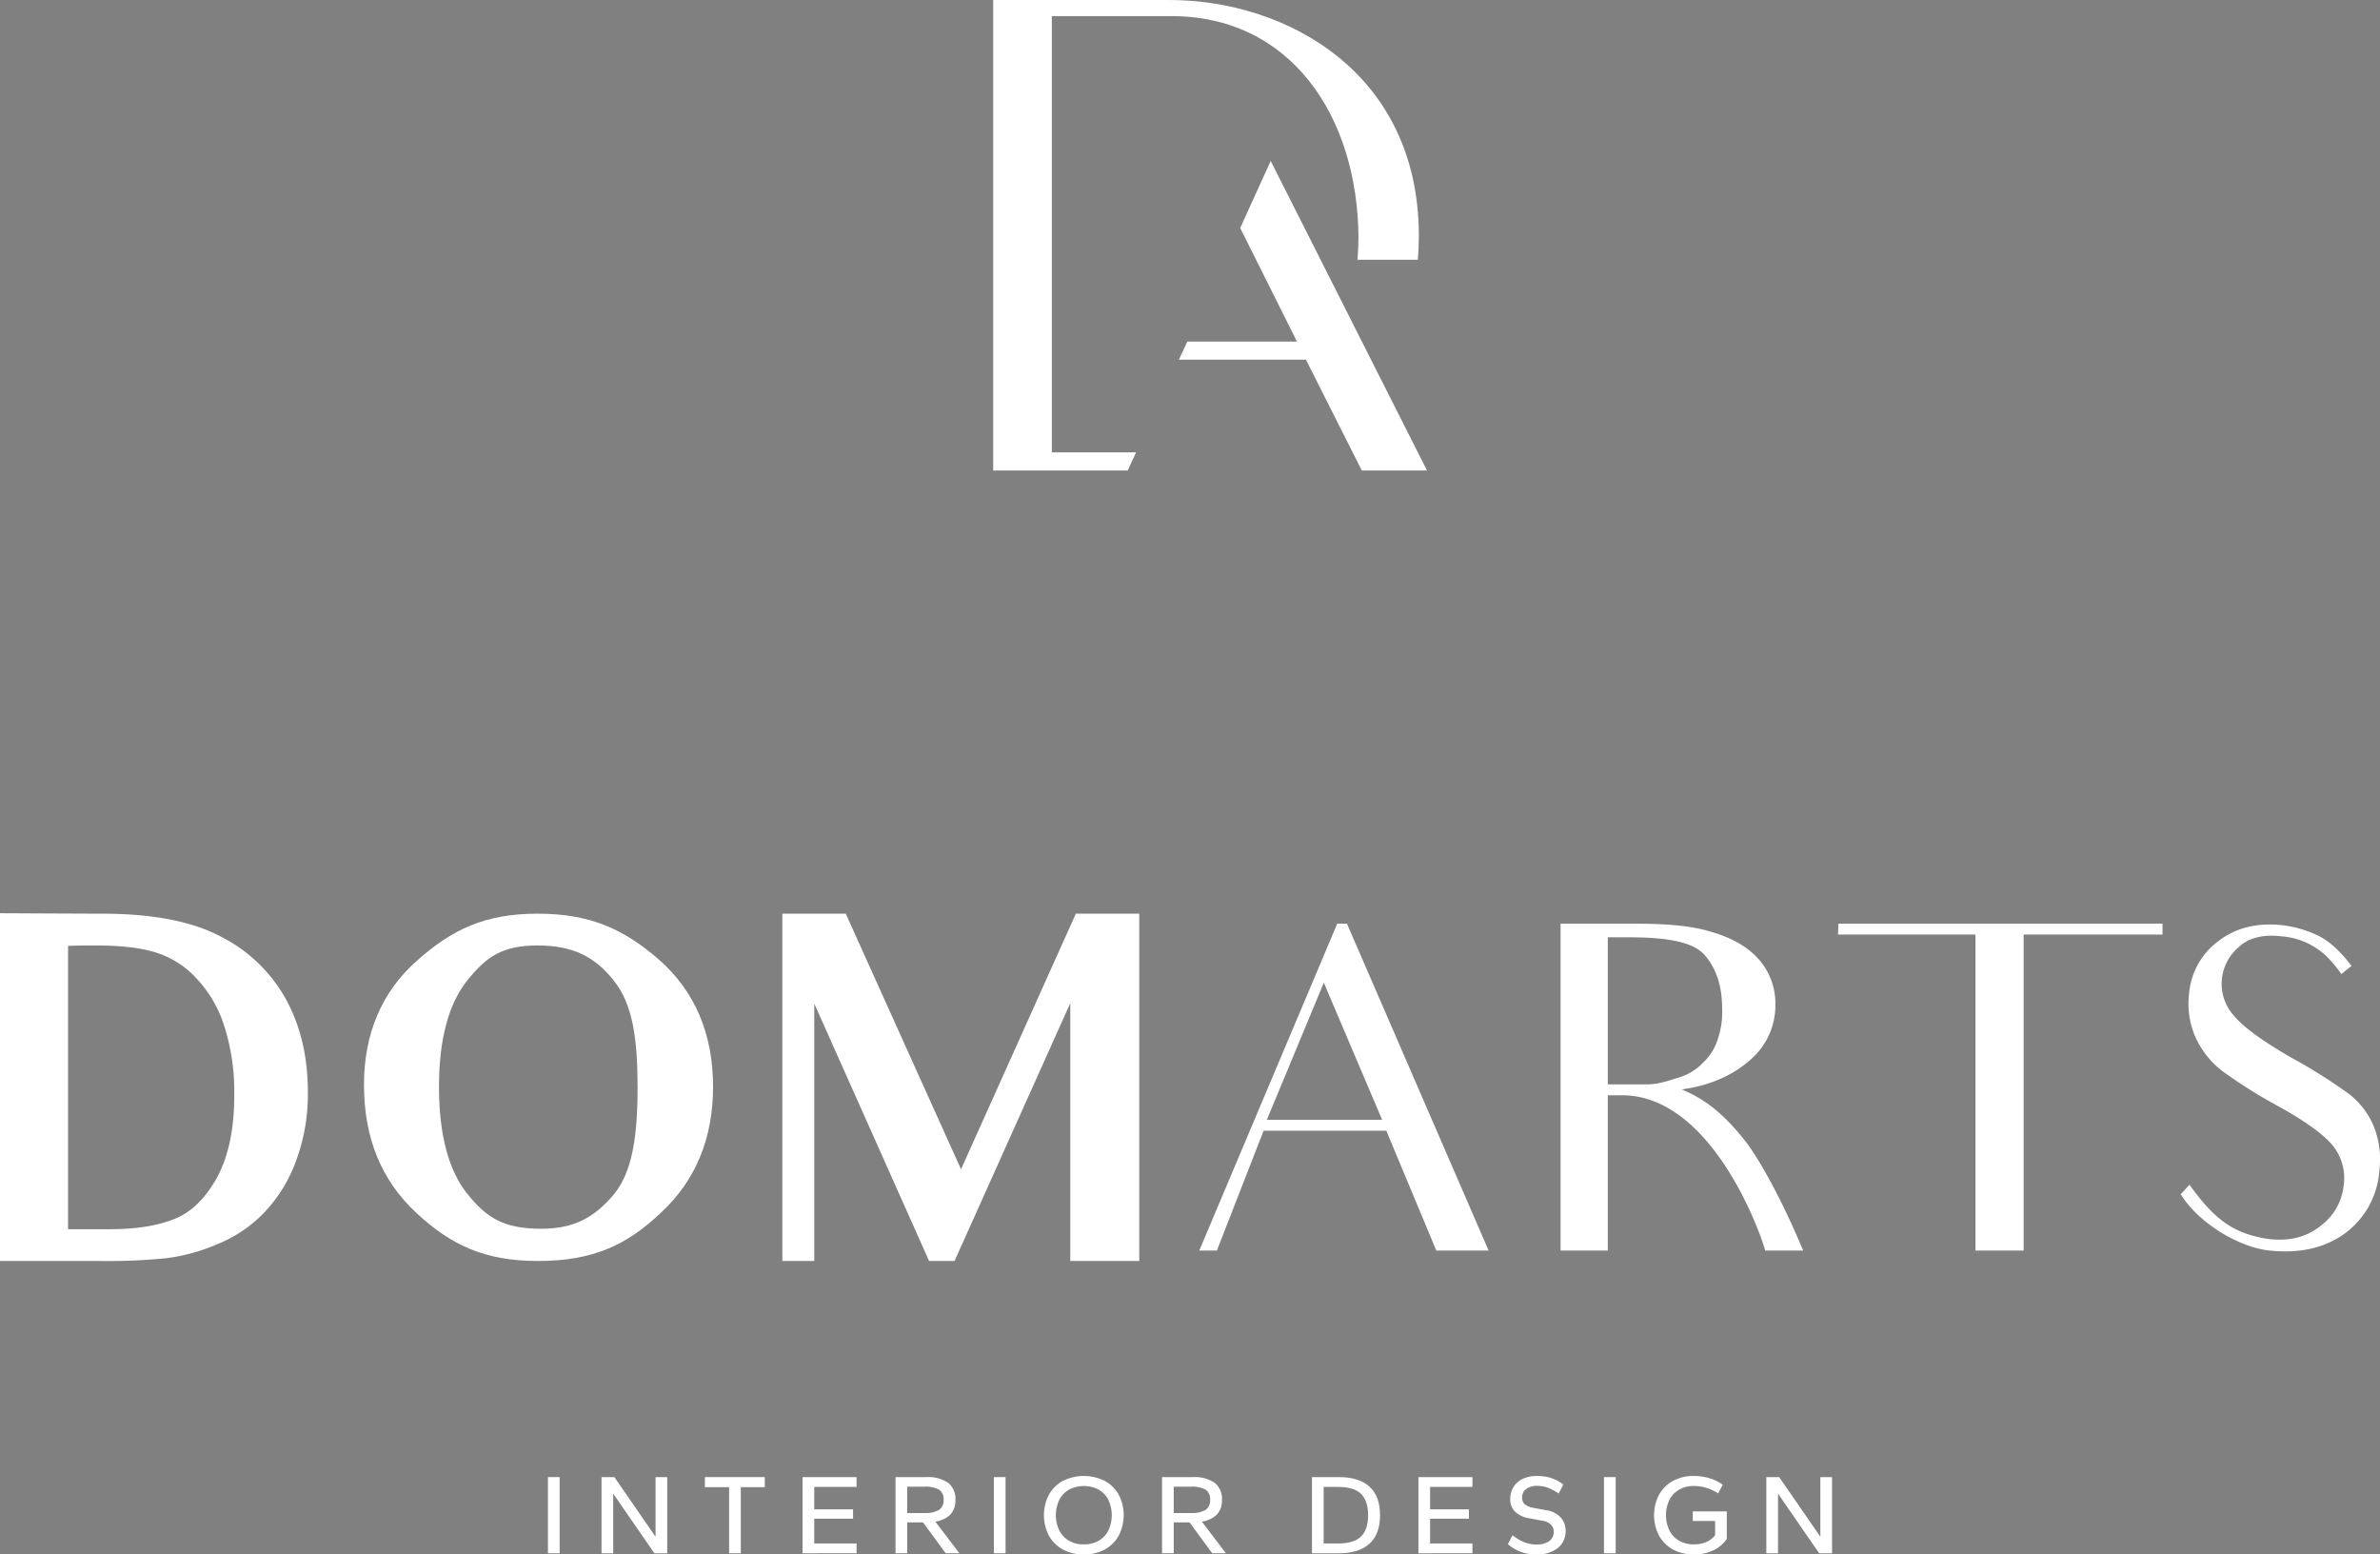 <?xml version="1.0" encoding="UTF-8"?> <svg xmlns="http://www.w3.org/2000/svg" id="Слой_1" data-name="Слой 1" viewBox="0 0 665.987 434.871"><rect x="0" y="0" width="665.987" height="434.871" fill="#808080" stroke="none"/> <defs> <style> .cls-1, .cls-2, .cls-3 { fill: #fff; } .cls-2, .cls-3 { stroke: #222220; stroke-miterlimit: 10; } .cls-2 { stroke-width: 0.49px; } .cls-3 { stroke-width: 0.498px; } </style> </defs> <g> <g> <path class="cls-1" d="M320.337,733.906V712.6h3.272v21.306Z" transform="translate(-167.006 -299.354)"></path> <path class="cls-1" d="M335.325,733.906V712.6h3.601l11.52,16.681V712.6h3.272v21.306h-3.601l-11.52-16.681v16.681Z" transform="translate(-167.006 -299.354)"></path> <path class="cls-1" d="M371.029,733.906v-18.499h-6.774v-2.807h16.756v2.807h-6.709v18.499Z" transform="translate(-167.006 -299.354)"></path> <path class="cls-1" d="M391.58,733.906V712.6H406.7v2.743H394.853v6.283h10.865v2.615H394.853v6.921H406.7v2.743Z" transform="translate(-167.006 -299.354)"></path> <path class="cls-1" d="M417.597,733.906V712.6h8.705a9.799,9.799,0,0,1,5.973,1.563,5.599,5.599,0,0,1,2.078,4.784,5.677,5.677,0,0,1-1.456,4.178,7.394,7.394,0,0,1-4.173,1.914l6.741,8.866h-3.828l-6.35-8.644h-4.418v8.644Zm3.272-11.259h4.812a7.651,7.651,0,0,0,4.041-.845,3.089,3.089,0,0,0,1.325-2.823,3.175,3.175,0,0,0-1.26-2.87,7.723,7.723,0,0,0-4.106-.829h-4.812Z" transform="translate(-167.006 -299.354)"></path> <path class="cls-1" d="M445.118,733.906V712.6h3.272v21.306Z" transform="translate(-167.006 -299.354)"></path> <path class="cls-1" d="M470.284,734.225a11.849,11.849,0,0,1-5.939-1.42,9.856,9.856,0,0,1-3.861-3.891,12.476,12.476,0,0,1,0-11.322,9.858,9.858,0,0,1,3.861-3.892,13.142,13.142,0,0,1,11.88,0,9.858,9.858,0,0,1,3.861,3.892,12.476,12.476,0,0,1,0,11.322,9.856,9.856,0,0,1-3.861,3.891A11.851,11.851,0,0,1,470.284,734.225Zm0-2.807a8.133,8.133,0,0,0,4.173-1.021,6.886,6.886,0,0,0,2.7-2.87,10.141,10.141,0,0,0,0-8.563,6.916,6.916,0,0,0-2.7-2.854,8.974,8.974,0,0,0-8.312,0,7.008,7.008,0,0,0-2.716,2.854,9.974,9.974,0,0,0,0,8.563,6.977,6.977,0,0,0,2.716,2.87A8.063,8.063,0,0,0,470.284,731.419Z" transform="translate(-167.006 -299.354)"></path> <path class="cls-1" d="M492.178,733.906V712.6h8.705a9.799,9.799,0,0,1,5.973,1.563,5.599,5.599,0,0,1,2.078,4.784,5.677,5.677,0,0,1-1.456,4.178,7.394,7.394,0,0,1-4.173,1.914l6.741,8.866h-3.828l-6.35-8.644h-4.418v8.644Zm3.272-11.259h4.812a7.651,7.651,0,0,0,4.041-.845,3.089,3.089,0,0,0,1.325-2.823,3.175,3.175,0,0,0-1.26-2.87,7.723,7.723,0,0,0-4.106-.829H495.45Z" transform="translate(-167.006 -299.354)"></path> <path class="cls-1" d="M534.132,733.906V712.6h7.56q5.597,0,8.542,2.68,2.946,2.679,2.945,7.974,0,5.294-2.945,7.974-2.946,2.679-8.542,2.679Zm3.272-2.743h4.091q4.418,0,6.382-1.961,1.963-1.961,1.964-5.948,0-3.987-1.964-5.948-1.963-1.961-6.382-1.962H537.404Z" transform="translate(-167.006 -299.354)"></path> <path class="cls-1" d="M563.912,733.906V712.6h15.12v2.743H567.185v6.283H578.05v2.615H567.185v6.921h11.848v2.743Z" transform="translate(-167.006 -299.354)"></path> <path class="cls-1" d="M596.834,734.225a12.371,12.371,0,0,1-4.172-.67,12.235,12.235,0,0,1-3.715-2.201l1.309-2.487a13.39,13.39,0,0,0,3.354,1.978,8.967,8.967,0,0,0,3.224.605,6.178,6.178,0,0,0,3.665-.925,3.07,3.07,0,0,0,1.276-2.647,2.709,2.709,0,0,0-.785-1.978,4.244,4.244,0,0,0-2.291-1.084l-3.6-.67a7.421,7.421,0,0,1-4.205-1.945,4.853,4.853,0,0,1-1.293-3.413,6.561,6.561,0,0,1,.818-3.253,5.952,5.952,0,0,1,2.52-2.36,9.101,9.101,0,0,1,4.255-.893,12.987,12.987,0,0,1,3.764.542,10.626,10.626,0,0,1,3.501,1.882l-1.309,2.487a15.242,15.242,0,0,0-2.848-1.562,7.973,7.973,0,0,0-3.043-.574,4.996,4.996,0,0,0-3.24.894,2.979,2.979,0,0,0-1.08,2.424,2.299,2.299,0,0,0,.786,1.85,4.916,4.916,0,0,0,2.29.957l3.601.67a6.675,6.675,0,0,1,4.188,2.12,5.556,5.556,0,0,1,1.31,3.589,6.069,6.069,0,0,1-2.128,4.832A9.162,9.162,0,0,1,596.834,734.225Z" transform="translate(-167.006 -299.354)"></path> <path class="cls-1" d="M615.847,733.906V712.6h3.272v21.306Z" transform="translate(-167.006 -299.354)"></path> <path class="cls-1" d="M641.013,734.225a11.85,11.85,0,0,1-5.939-1.42,9.856,9.856,0,0,1-3.861-3.891,12.476,12.476,0,0,1,0-11.322,9.858,9.858,0,0,1,3.861-3.892,11.849,11.849,0,0,1,5.939-1.419,14.975,14.975,0,0,1,4.353.622,11.948,11.948,0,0,1,3.698,1.833l-1.276,2.425a13.025,13.025,0,0,0-3.207-1.531,11.683,11.683,0,0,0-3.567-.542,8.072,8.072,0,0,0-4.14,1.02,7.008,7.008,0,0,0-2.716,2.854,9.974,9.974,0,0,0,0,8.563,6.977,6.977,0,0,0,2.716,2.87,8.063,8.063,0,0,0,4.14,1.021,8.543,8.543,0,0,0,3.437-.654,6.319,6.319,0,0,0,2.487-1.897v-3.987h-6.251v-2.679H650.209v7.719a9.737,9.737,0,0,1-3.764,3.173A12.264,12.264,0,0,1,641.013,734.225Z" transform="translate(-167.006 -299.354)"></path> <path class="cls-1" d="M661.271,733.906V712.6h3.601l11.52,16.681V712.6h3.272v21.306H676.062L664.543,717.225v16.681Z" transform="translate(-167.006 -299.354)"></path> </g> <g> <path class="cls-1" d="M564.037,365.362c0,2.283-.098,4.5-.284,6.658H546.873q.238-3.003.269-6.093c-.164-34.038-19.032-62.437-52.992-62.061H461.337V425.917h23.571l-2.346,5.077H444.932V299.354h49.218C526.963,299.354,564.037,319.664,564.037,365.362Z" transform="translate(-167.006 -299.354)"></path> <polygon class="cls-1" points="362.921 95.558 332.245 95.558 329.881 100.635 365.446 100.635 381.073 131.64 399.318 131.64 355.574 45.024 347.039 63.78 362.921 95.558"></polygon> <path class="cls-2" d="M521.518,347.084" transform="translate(-167.006 -299.354)"></path> <path class="cls-3" d="M522.58,344.377" transform="translate(-167.006 -299.354)"></path> </g> <g> <path class="cls-1" d="M240.848,638.674a37.631,37.631,0,0,1-13.343,8.891,52.207,52.207,0,0,1-14.121,3.811,164.571,164.571,0,0,1-18.137.762H167.006v-97.292c24.096.127,28.501.127,28.501.127,13.861,0,25.132,2.032,33.423,6.478a42.869,42.869,0,0,1,18.266,17.782c4.017,7.493,5.96,16.003,5.96,25.656a53.581,53.581,0,0,1-3.239,19.053A41.426,41.426,0,0,1,240.848,638.674Zm-19.173-65.921a25.597,25.597,0,0,0-11.271-6.985q-6.218-1.906-16.712-1.905c-2.461,0-5.182,0-7.643.127v79.257h11.399c7.903,0,13.991-1.016,18.785-3.048,4.274-1.778,8.161-5.462,11.529-11.432,3.109-5.843,4.793-13.337,4.793-22.862a60.783,60.783,0,0,0-2.85-19.688A34.544,34.544,0,0,0,221.675,572.753Z" transform="translate(-167.006 -299.354)"></path> <path class="cls-1" d="M317.569,652.136c-15.157,0-24.484-4.572-34.07-13.463-9.846-9.146-14.64-21.085-14.64-35.818,0-14.226,4.923-26.038,14.898-34.802,9.716-8.637,18.914-13.082,33.682-13.082,14.769,0,24.097,4.318,33.941,12.828,10.105,8.891,15.157,20.83,15.157,35.563,0,14.354-4.793,26.165-14.509,35.184C342.572,647.564,333.115,652.136,317.569,652.136ZM317.439,563.862c-9.716,0-14.25,3.048-19.562,9.653-5.182,6.351-8.031,16.258-8.031,29.848,0,13.845,2.85,23.752,8.031,30.103,5.312,6.604,10.105,9.653,20.599,9.653,9.197,0,14.897-3.176,20.339-9.653,5.052-6.224,6.606-15.877,6.606-29.976,0-13.717-1.425-23.243-6.606-29.721C333.633,567.165,327.544,563.862,317.439,563.862Z" transform="translate(-167.006 -299.354)"></path> <path class="cls-1" d="M466.499,652.136V579.993L434.113,652.136h-7.125L394.86,580.12v72.017h-8.938v-97.165h17.748l32.257,71.509,32.128-71.509h17.748v97.165Z" transform="translate(-167.006 -299.354)"></path> <path class="cls-1" d="M554.931,615.683H520.601L507.517,649.216h-4.923l38.605-91.45h2.721L583.561,649.216H568.922c-4.923-11.812-6.995-16.766-6.995-16.766Zm-1.166-3.048L537.443,574.277l-15.935,38.358Z" transform="translate(-167.006 -299.354)"></path> <path class="cls-1" d="M624.034,557.765c8.81,0,15.935.508,21.375,2.159,5.441,1.524,9.976,3.811,13.344,7.367a18.666,18.666,0,0,1,5.053,13.082,19.995,19.995,0,0,1-6.607,15.115c-4.534,4.191-11.012,7.493-19.562,8.637,3.757,1.778,9.976,4.191,18.525,15.495,0,0,6.866,9.146,15.416,29.595H660.955C659.918,645.024,646.186,605.777,620.924,605.777h-4.016V649.216H603.695V557.765Zm3.757,44.963c3.628,0,6.736-1.27,9.327-2.032a15.588,15.588,0,0,0,6.478-4.064,15.082,15.082,0,0,0,3.887-5.97,23.614,23.614,0,0,0,1.425-9.018c0-6.351-1.555-11.178-4.793-14.988-3.239-3.811-10.623-5.08-21.375-5.08h-5.83v41.152Z" transform="translate(-167.006 -299.354)"></path> <path class="cls-1" d="M772.133,560.814H733.269V649.216H719.796V560.814H681.321l.13-3.049h90.683Z" transform="translate(-167.006 -299.354)"></path> <path class="cls-1" d="M832.801,626.988a23.792,23.792,0,0,1-9.586,17.401c-5.57,4.064-12.566,5.715-21.116,4.826s-19.821-7.621-24.873-15.75l2.461-2.667c6.996,9.78,12.308,13.591,21.635,15.114,6.218.89,11.271-.508,15.157-3.683a16.141,16.141,0,0,0,6.348-11.178,14.506,14.506,0,0,0-3.238-11.432q-4.081-4.762-15.546-11.05a140.215,140.215,0,0,1-15.287-9.653,24.943,24.943,0,0,1-7.514-9.652,23.116,23.116,0,0,1-1.684-11.812,20.35,20.35,0,0,1,8.291-14.861c4.793-3.683,10.623-5.08,17.359-4.445a31.358,31.358,0,0,1,10.363,2.922c3.239,1.523,6.348,4.445,9.457,8.51l-2.85,2.286a32.704,32.704,0,0,0-2.591-3.303,20.405,20.405,0,0,0-13.991-7.239c-5.312-.636-9.328.381-12.048,2.921a13.612,13.612,0,0,0-4.794,8.892,13.396,13.396,0,0,0,3.628,10.669c2.72,3.175,7.902,6.858,15.545,11.304a152.454,152.454,0,0,1,15.676,9.78,22.111,22.111,0,0,1,7.514,9.272A24.856,24.856,0,0,1,832.801,626.988Z" transform="translate(-167.006 -299.354)"></path> </g> </g> </svg> 